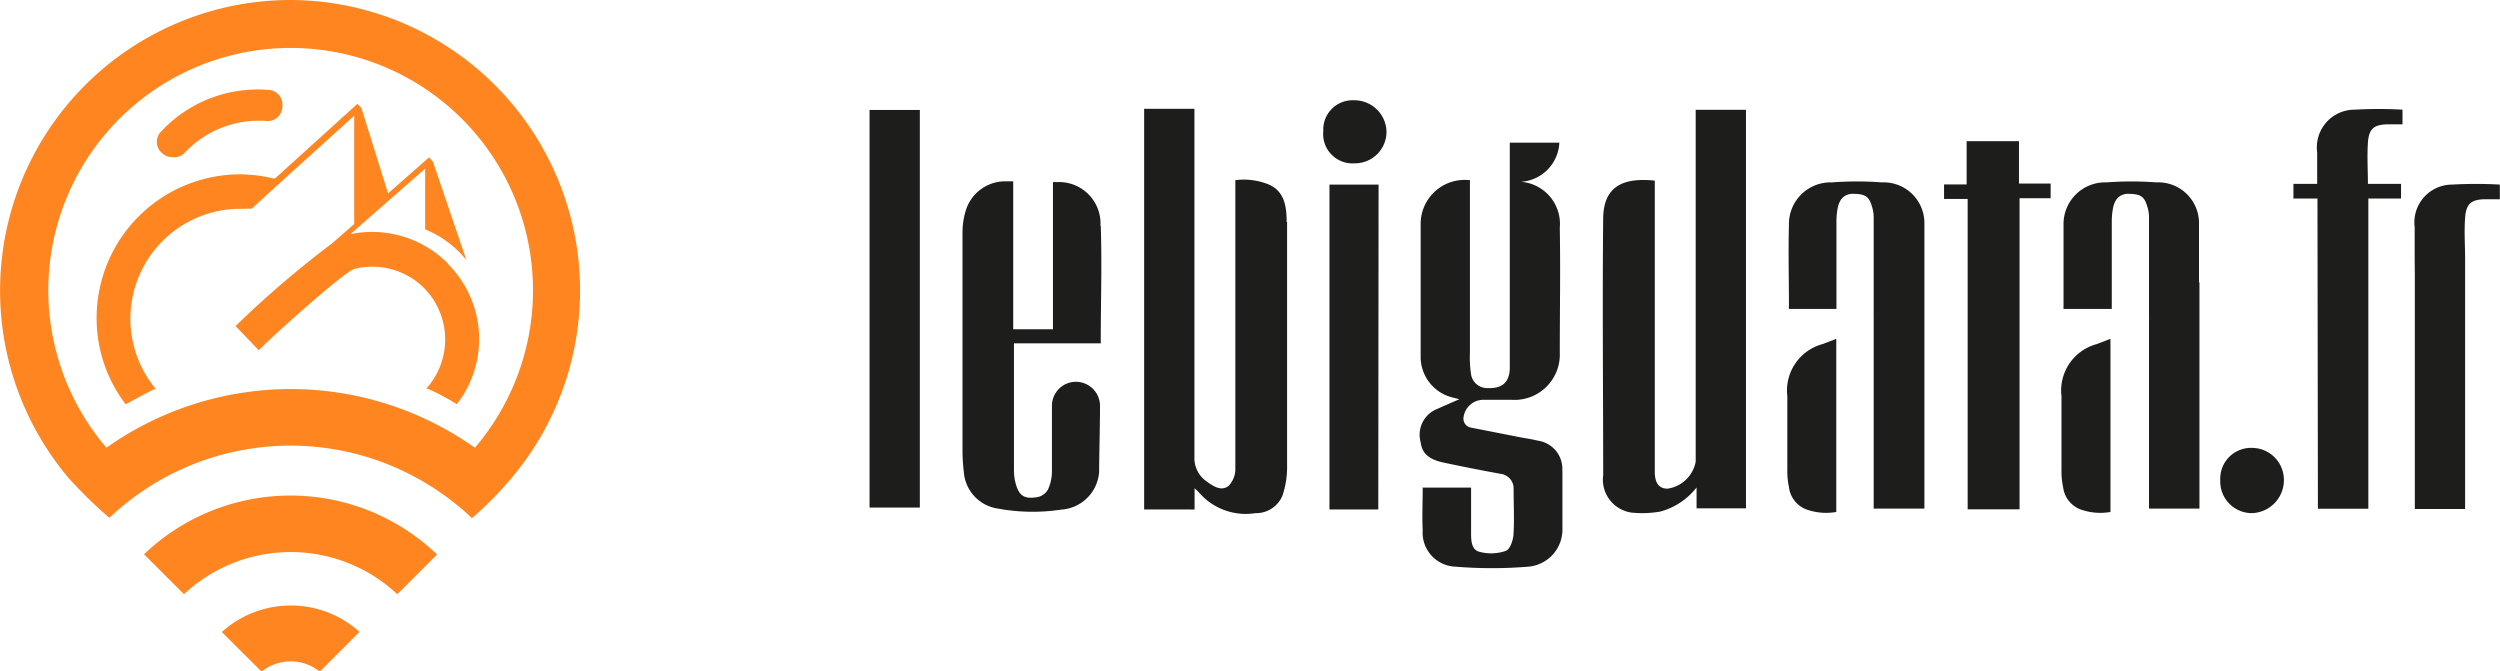 <svg id="Calque_1" data-name="Calque 1" xmlns="http://www.w3.org/2000/svg" viewBox="0 0 170.52 45.78"><defs><style>.cls-1{fill:#1d1d1b;}.cls-2{fill:#fe8520;}.cls-3{fill:none;}</style></defs><rect class="cls-1" x="59.31" y="7.5" width="3.43" height="27.12"/><path class="cls-1" d="M152.5,67.25c0-1.07-.15-2.18-1.36-2.61A4.49,4.49,0,0,0,149,64.4c0,4.22,0,8.75,0,10v1.33c0,2.77,0,5.55,0,8.32a1.66,1.66,0,0,1-.46,1.2c-.48.38-1,.06-1.48-.29a1.93,1.93,0,0,1-.85-1.7c0-3.26,0-10.82,0-17.23l0,0v-6.5h-3.43V86.86h3.16a1.86,1.86,0,0,0,.28,0V85.41c.18.17.24.22.29.28a4.21,4.21,0,0,0,3.87,1.42,1.94,1.94,0,0,0,1.84-1.21,6.12,6.12,0,0,0,.31-1.84c0-4.19,0-8.38,0-12.56,0-1.42,0-2.84,0-4.25" transform="translate(-64.74 -52.11)"/><path class="cls-1" d="M180.4,59.6c0,6.9,0,19.7,0,24a2.28,2.28,0,0,1-1.92,1.84c-.58,0-.87-.38-.87-1.15V75.75h0c0-1.52,0-6.59,0-11.32-2.2-.23-3.5.42-3.52,2.58-.06,5.83,0,11.67,0,17.51A2.27,2.27,0,0,0,176,87.07,7.09,7.09,0,0,0,178,87a4.7,4.7,0,0,0,2.46-1.64v1.42h3.37V59.6Z" transform="translate(-64.74 -52.11)"/><path class="cls-1" d="M222.81,65.65h-1.64v-1h1.62c0-.77,0-1.46,0-2.15a2.57,2.57,0,0,1,2.57-2.91,29.29,29.29,0,0,1,3.25,0v1h-.94c-1,0-1.36.29-1.42,1.27s0,1.81,0,2.79h2.26v1h-2.23V86.81h-3.44Z" transform="translate(-64.74 -52.11)"/><path class="cls-1" d="M229.44,69.76c0-.76,0-1.46,0-2.15A2.58,2.58,0,0,1,232,64.7a29.29,29.29,0,0,1,3.25,0v1h-.94c-1,0-1.36.29-1.43,1.27s0,1.81,0,2.79l0,1V86.83h-3.43V70.75Z" transform="translate(-64.74 -52.11)"/><polygon class="cls-1" points="137.75 34.74 134.21 34.74 134.21 13.57 132.6 13.57 132.6 12.58 134.14 12.58 134.14 9.63 137.71 9.63 137.71 12.52 139.87 12.52 139.87 13.52 137.75 13.52 137.75 34.74"/><path class="cls-1" d="M158.75,86.86h-3l-.33,0V64.7h3.35Z" transform="translate(-64.74 -52.11)"/><path class="cls-1" d="M216.18,84.86a2.1,2.1,0,0,1,2.18-2.2,2.18,2.18,0,0,1,2.16,2.16,2.25,2.25,0,0,1-2.2,2.29,2.16,2.16,0,0,1-2.14-2.25" transform="translate(-64.74 -52.11)"/><path class="cls-1" d="M155,61.05a2,2,0,0,1,2.11-2.1,2.19,2.19,0,0,1,2.2,2.15,2.15,2.15,0,0,1-2.18,2.15,2,2,0,0,1-2.13-2.2" transform="translate(-64.74 -52.11)"/><path class="cls-1" d="M139.8,67.53a2.83,2.83,0,0,0-2.94-3l-.3,0V74.57h-2.71c0-2.3,0-4.59,0-6.86V64.48l-.44,0a2.81,2.81,0,0,0-2.8,2,5.16,5.16,0,0,0-.22,1.51q0,7.47,0,14.93a12.79,12.79,0,0,0,.09,1.38,2.72,2.72,0,0,0,2.33,2.5,13,13,0,0,0,4.31.07,2.77,2.77,0,0,0,2.59-2.58c0-1.16.06-3.12.06-4.51a1.65,1.65,0,0,0-1.63-1.63h0a1.64,1.64,0,0,0-1.65,1.64c0,1.4,0,3.37,0,4.51a3,3,0,0,1-.27,1.2,1.07,1.07,0,0,1-.68.51c-1,.18-1.34-.11-1.57-1.11a3.71,3.71,0,0,1-.07-.67v-8.7h5.92a.43.43,0,0,0,0-.14c0-2.63.09-5.27,0-7.89" transform="translate(-64.74 -52.11)"/><path class="cls-1" d="M189.09,75.57a3.28,3.28,0,0,0-2.44,3.57c0,1.68,0,3.37,0,5a5.22,5.22,0,0,0,.11,1.19,1.86,1.86,0,0,0,1.17,1.52,4,4,0,0,0,2.06.18V75.22l-.91.35" transform="translate(-64.74 -52.11)"/><path class="cls-1" d="M196,71.37c0-1.32,0-2.63,0-4a2.78,2.78,0,0,0-2.9-2.82,22.83,22.83,0,0,0-3.41,0,2.84,2.84,0,0,0-2.93,2.91c-.05,1.82,0,3.65,0,5.48a1.94,1.94,0,0,0,0,.24H190c0-2,0-4,0-6a4.89,4.89,0,0,1,.08-.85c.12-.63.43-.94.94-1,.88,0,1.18.12,1.39.83a2.41,2.41,0,0,1,.13.75c0,2.26,0,4.53,0,6.79a1.09,1.09,0,0,1,0,.18h0V85.46h0V86.8H196v-.6q0-7.41,0-14.83" transform="translate(-64.74 -52.11)"/><path class="cls-1" d="M207.79,75.57a3.28,3.28,0,0,0-2.44,3.57c0,1.68,0,3.37,0,5a5.22,5.22,0,0,0,.11,1.19,1.86,1.86,0,0,0,1.17,1.52,4,4,0,0,0,2.06.18V75.22l-.91.35" transform="translate(-64.74 -52.11)"/><path class="cls-1" d="M214.73,71.37c0-1.32,0-2.63,0-4a2.78,2.78,0,0,0-2.9-2.82,22.83,22.83,0,0,0-3.41,0,2.84,2.84,0,0,0-2.93,2.91c0,1.82,0,3.65,0,5.48a1.94,1.94,0,0,0,0,.24h3.29c0-2,0-4,0-6a4.89,4.89,0,0,1,.08-.85c.12-.63.43-.94.94-1,.88,0,1.18.12,1.39.83a2.41,2.41,0,0,1,.13.75c0,2.26,0,4.53,0,6.79a1.09,1.09,0,0,1,0,.18h0V85.46h0V86.8h3.44V71.37" transform="translate(-64.74 -52.11)"/><path class="cls-1" d="M171.3,84.24a1.94,1.94,0,0,0-1.65-2.07c-.44-.11-.9-.17-1.35-.26l-3.21-.63a.62.62,0,0,1-.52-.74A1.37,1.37,0,0,1,166,79.38c.62,0,1.23,0,1.84,0a3.09,3.09,0,0,0,3.29-3.22c0-2.84.05-5.67,0-8.51a2.88,2.88,0,0,0-2.65-3.14l-.47,0,.47,0a2.8,2.8,0,0,0,2.62-2.67h-3.38v2.74h0v7.45c0,1.71,0,3.42,0,5.13,0,1-.49,1.46-1.5,1.42a1.11,1.11,0,0,1-1.15-1A7.43,7.43,0,0,1,165,76.2c0-2,0-7.52,0-11.81h-.12a3,3,0,0,0-3.24,3c0,3,0,6,0,9a2.85,2.85,0,0,0,2.17,2.83l.47.12c-.57.25-1,.43-1.48.65a1.89,1.89,0,0,0-1.16,2.28c.09.75.55,1.18,1.56,1.39,1.3.28,2.59.53,3.89.77a1,1,0,0,1,.89,1c0,1,.05,2,0,3,0,.45-.22,1.13-.52,1.25a3.06,3.06,0,0,1-1.8.07c-.55-.13-.58-.75-.58-1.27,0-1,0-2.06,0-3.11h-3.3c0,1-.05,2,0,2.9A2.32,2.32,0,0,0,164,90.76a30.29,30.29,0,0,0,5,0,2.54,2.54,0,0,0,2.31-2.59c0-1.31,0-2.62,0-3.93" transform="translate(-64.74 -52.11)"/><path class="cls-1" d="M75.59,78.25v0" transform="translate(-64.74 -52.11)"/><path d="M97.78,70.66" transform="translate(-64.74 -52.11)"/><path class="cls-2" d="M74.58,89.93l2.71,2.71a10.64,10.64,0,0,1,14.55,0l2.71-2.71a14.45,14.45,0,0,0-20,0Z" transform="translate(-64.74 -52.11)"/><path class="cls-2" d="M84.57,93.41a7,7,0,0,0-4.7,1.81l2.66,2.65.12,0a3.16,3.16,0,0,1,3.84,0l.11,0,2.66-2.66A7,7,0,0,0,84.57,93.41Z" transform="translate(-64.74 -52.11)"/><path class="cls-3" d="M84.57,55.41A16.51,16.51,0,0,0,72,82.65a21.73,21.73,0,0,1,25.13,0A16.51,16.51,0,0,0,84.57,55.41Z" transform="translate(-64.74 -52.11)"/><path class="cls-2" d="M84.57,52.11A19.82,19.82,0,0,0,69.45,84.75a31.12,31.12,0,0,0,2.75,2.68,17.95,17.95,0,0,1,22-2.11,18.41,18.41,0,0,1,2.7,2.1l0,.06a23.85,23.85,0,0,0,2.7-2.73A19.82,19.82,0,0,0,84.57,52.11ZM97.13,82.65a21.73,21.73,0,0,0-25.13,0,16.53,16.53,0,1,1,25.13,0Z" transform="translate(-64.74 -52.11)"/><path d="M83.58,63" transform="translate(-64.74 -52.11)"/><path class="cls-2" d="M76.5,62.83a1,1,0,0,1-.71-.28,1,1,0,0,1-.06-1.47A9,9,0,0,1,83,58.24a1,1,0,0,1,1,1.12,1,1,0,0,1-1.12,1,6.93,6.93,0,0,0-5.55,2.18A1,1,0,0,1,76.5,62.83Z" transform="translate(-64.74 -52.11)"/><path class="cls-2" d="M95.29,70.08a7.31,7.31,0,0,0-6.65-2l5.1-4.47v4.14a7.09,7.09,0,0,1,2.31,1.54,6.47,6.47,0,0,1,.5.56l-2.28-6.71h0l-.26-.3L91.21,65.3l-1.82-5.82h0v0h0l-.27-.29L83.5,64.28l-.13,0-.51-.11A10.05,10.05,0,0,0,81.12,64a9.8,9.8,0,0,0-9.79,9.79,9.69,9.69,0,0,0,1.91,5.8l.05.07.08,0c.64-.36,1.27-.69,1.88-1l.13,0-.09-.11a7.5,7.5,0,0,1,5.83-12.2h.33a3.4,3.4,0,0,1,.45,0l2-1.83,5-4.52v7.39l-1.51,1.32a68.53,68.53,0,0,0-6.51,5.57l-.07.07L82.39,76l.08-.08c1.08-1.08,5.59-5.13,6.41-5.46a5,5,0,0,1,4.78,1.29,5,5,0,0,1,.24,6.77l-.09.11.12,0c.62.28,1.26.61,1.89,1l.08.05.06-.08a7.24,7.24,0,0,0-.67-9.49Z" transform="translate(-64.74 -52.11)"/></svg>